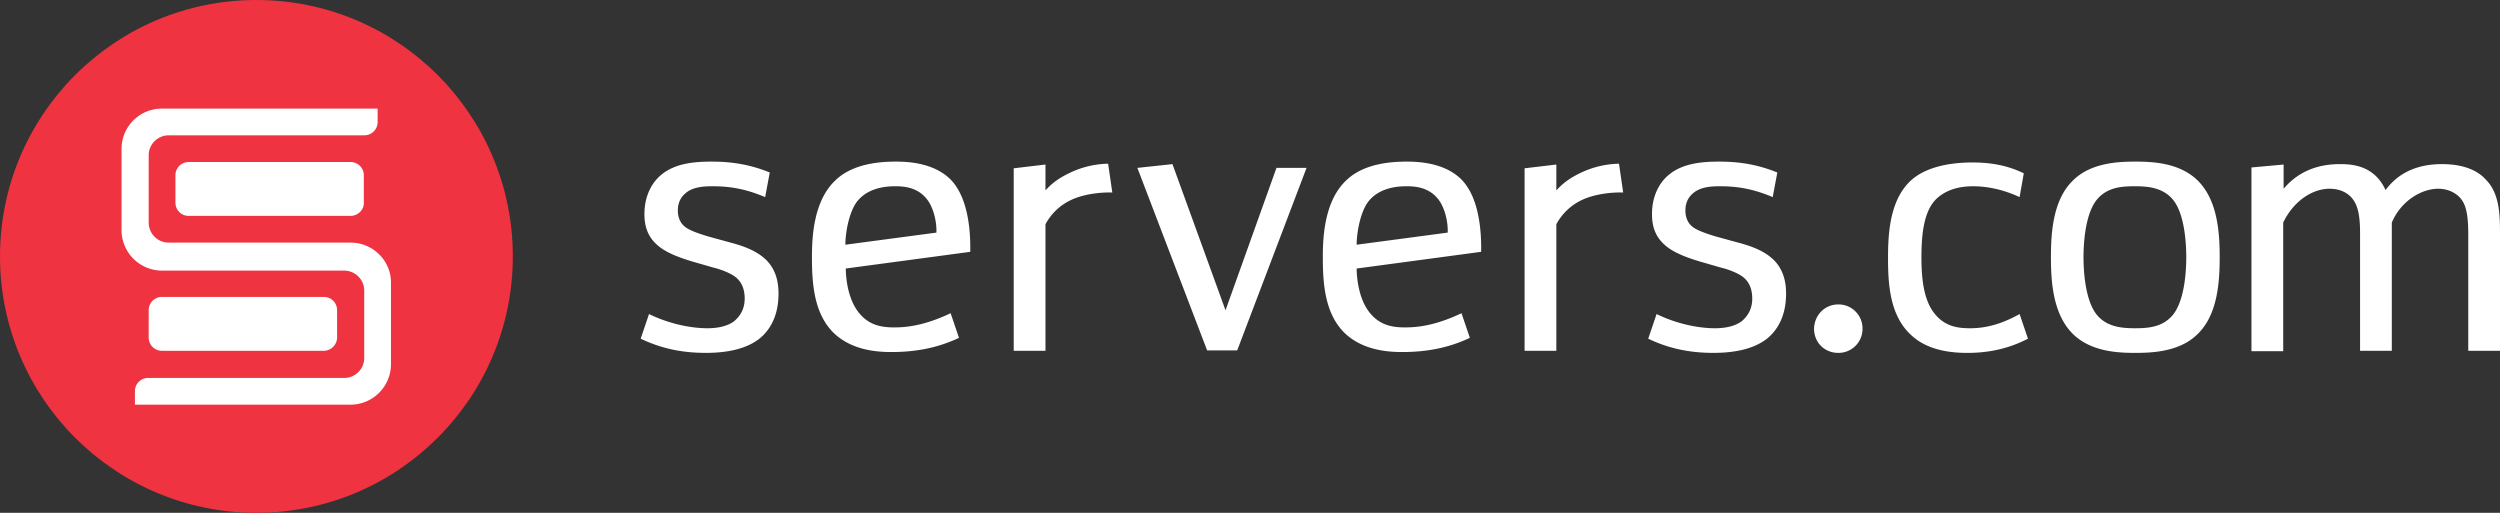 <svg width="195" height="40" fill="none" xmlns="http://www.w3.org/2000/svg"><rect width="100%" height="100%" fill="#333333" stroke="none"/><path d="M20 40c11.046 0 20-8.954 20-20S31.046 0 20 0 0 8.954 0 20s8.954 20 20 20Z" fill="#EF3340"/><path d="M59.682 15.375c-1.76-.75-3.062-.847-4.138-.847-.716 0-1.531.065-2.085.553-.456.391-.587.88-.587 1.336 0 .326.066.88.554 1.27.391.326 1.369.62 1.792.75l1.662.456c.978.26 2.15.619 2.965 1.465.75.815.88 1.792.88 2.541 0 1.89-.782 2.964-1.531 3.55-.652.49-1.825 1.075-4.138 1.075-1.825 0-3.454-.325-5.083-1.107l.651-1.922c1.532.75 3.226 1.108 4.562 1.108.717 0 1.531-.13 2.085-.554.26-.228.815-.75.815-1.759 0-.619-.163-1.205-.652-1.629-.456-.39-1.336-.684-1.76-.781l-1.694-.489c-1.075-.326-2.117-.717-2.77-1.335-.716-.652-.944-1.466-.944-2.346 0-1.563.684-2.573 1.336-3.094 1.14-.945 2.802-1.01 3.91-1.01 1.596 0 2.997.228 4.529.847l-.359 1.922Zm6.289 5.57c0 .52.098 2.41 1.108 3.55.782.912 1.76 1.043 2.672 1.043.847 0 2.28-.098 4.398-1.108l.652 1.922c-1.792.847-3.551 1.107-5.278 1.107-1.108 0-2.998-.13-4.399-1.4-1.662-1.531-1.792-4.007-1.792-6.026 0-1.564.13-4.365 1.825-5.961 1.4-1.368 3.649-1.466 4.724-1.466 1.075 0 2.998.13 4.269 1.4 1.335 1.369 1.563 3.877 1.53 5.636l-9.709 1.303Zm7.07-2.802c.033-.912-.26-1.987-.716-2.573-.717-.944-1.76-1.042-2.476-1.042-.522 0-1.988.032-2.9 1.075-.684.749-1.01 2.475-1.01 3.485l7.103-.945Zm8.506-5.309v2.02c.553-.62 1.14-1.01 1.89-1.369a7.245 7.245 0 0 1 2.997-.716l.326 2.247c-.945-.032-2.28.13-3.226.587a4.365 4.365 0 0 0-1.987 1.889v9.87H79.07V13.127l2.477-.293Zm18.018.26h2.346L96.502 27.33h-2.346l-5.441-14.235 2.737-.293 4.138 11.4 3.975-11.107Zm6.254 7.851c0 .52.098 2.41 1.108 3.55.782.912 1.759 1.043 2.671 1.043.848 0 2.281-.098 4.399-1.108l.652 1.922c-1.792.847-3.552 1.107-5.279 1.107-1.107 0-2.997-.13-4.398-1.4-1.662-1.531-1.792-4.007-1.792-6.026 0-1.564.13-4.365 1.824-5.961 1.401-1.368 3.65-1.466 4.725-1.466 1.075 0 2.997.13 4.268 1.4 1.336 1.369 1.564 3.877 1.532 5.636l-9.71 1.303Zm7.103-2.802c.033-.912-.261-1.987-.717-2.573-.717-.944-1.759-1.042-2.476-1.042-.521 0-1.988.032-2.9 1.075-.684.749-1.01 2.475-1.01 3.485l7.103-.945Zm8.472-5.309v2.02c.554-.62 1.141-1.01 1.89-1.369a7.244 7.244 0 0 1 2.998-.716l.326 2.247c-.945-.032-2.281.13-3.226.587a4.37 4.37 0 0 0-1.988 1.889v9.87h-2.476V13.127l2.476-.293Zm16.878 2.541c-1.759-.75-3.063-.847-4.138-.847-.717 0-1.531.065-2.085.553-.456.391-.587.88-.587 1.336 0 .326.066.88.554 1.27.391.326 1.369.62 1.792.75l1.662.456c.978.26 2.151.619 2.965 1.465.749.815.88 1.792.88 2.541 0 1.89-.782 2.964-1.532 3.55-.651.49-1.824 1.075-4.138 1.075-1.824 0-3.453-.325-5.083-1.107l.652-1.922c1.532.75 3.226 1.108 4.562 1.108.717 0 1.531-.13 2.085-.554.261-.228.815-.75.815-1.759 0-.619-.163-1.205-.652-1.629-.456-.39-1.336-.684-1.76-.781l-1.694-.489c-1.075-.326-2.118-.717-2.769-1.335-.717-.652-.945-1.466-.945-2.346 0-1.563.684-2.573 1.336-3.094 1.14-.945 2.802-1.01 3.91-1.01 1.596 0 2.997.228 4.529.847l-.359 1.922Zm5.114 8.371a1.87 1.87 0 0 1 1.89 1.89 1.87 1.87 0 0 1-1.89 1.889c-1.075 0-1.89-.815-1.89-1.89.033-1.075.847-1.889 1.89-1.889Zm14.143-8.371c-1.108-.521-2.378-.847-3.616-.847-1.532 0-2.412.521-2.933 1.042-.912.945-1.108 2.671-1.108 4.495 0 1.89.228 3.486 1.108 4.495.782.913 1.76 1.043 2.672 1.043.684 0 2.02-.065 3.877-1.108l.652 1.922c-1.629.847-3.226 1.108-4.725 1.108-1.107 0-3.062-.13-4.398-1.401-1.662-1.531-1.792-3.974-1.792-6.026 0-1.987.163-4.528 1.792-6.026 1.075-.977 2.834-1.4 4.789-1.4 1.532 0 2.803.26 4.008.846l-.326 1.857Zm4.236-1.368c1.401-1.336 3.551-1.401 4.789-1.401 1.271 0 3.356.065 4.79 1.4 1.629 1.532 1.792 4.105 1.792 6.06 0 1.954-.163 4.56-1.792 6.058-1.401 1.335-3.551 1.4-4.79 1.4-1.27 0-3.356-.065-4.789-1.4-1.629-1.531-1.792-4.104-1.792-6.059 0-1.954.163-4.56 1.792-6.058Zm1.792 10.553c.782.945 1.955 1.043 2.965 1.043 1.01 0 2.15-.065 2.965-1.043.977-1.205 1.043-3.713 1.043-4.495s-.066-3.322-1.043-4.495c-.782-.944-1.955-1.042-2.965-1.042-1.01 0-2.151.065-2.965 1.042-.978 1.205-1.043 3.713-1.043 4.495s.065 3.29 1.043 4.495Zm14.565-11.726v1.89c1.401-1.662 3.193-1.923 4.399-1.923.945 0 2.672.098 3.551 2.02.619-.814 1.825-2.02 4.399-2.02 1.89 0 2.9.62 3.421 1.206C194.967 15.08 195 16.742 195 18.24v9.12h-2.476v-9.12c0-1.4-.163-2.117-.456-2.573-.326-.521-1.01-.945-1.89-.945-1.238 0-2.868.88-3.617 2.638v10h-2.476v-9.12c0-.977-.065-1.922-.456-2.54-.326-.555-.978-.978-1.923-.978-1.336 0-2.802.945-3.616 2.638v10.033h-2.477V13.062l2.509-.228ZM27.368 18.925H13.162c-.88 0-1.564-.717-1.564-1.564v-5.244c0-.88.717-1.563 1.564-1.563h15.25a1.03 1.03 0 0 0 1.042-1.043V8.47H12.64c-1.76 0-3.16 1.4-3.16 3.16v6.319a3.163 3.163 0 0 0 3.16 3.16h14.206c.88 0 1.564.716 1.564 1.563v5.244c0 .88-.717 1.564-1.564 1.564h-15.28a1.03 1.03 0 0 0-1.043 1.042v1.043h16.813a3.163 3.163 0 0 0 3.16-3.16v-6.32c.033-1.726-1.4-3.159-3.128-3.159Z" fill="#fff"/><path d="M25.25 27.362H12.64a1.03 1.03 0 0 1-1.042-1.043v-2.117a1.03 1.03 0 0 1 1.042-1.042h12.61a1.03 1.03 0 0 1 1.043 1.042v2.117a1.05 1.05 0 0 1-1.043 1.043Zm2.086-10.522h-12.61a1.03 1.03 0 0 1-1.042-1.042v-2.117a1.03 1.03 0 0 1 1.042-1.043h12.61a1.03 1.03 0 0 1 1.042 1.043v2.117c.033.554-.456 1.042-1.042 1.042Z" fill="#fff"/></svg>